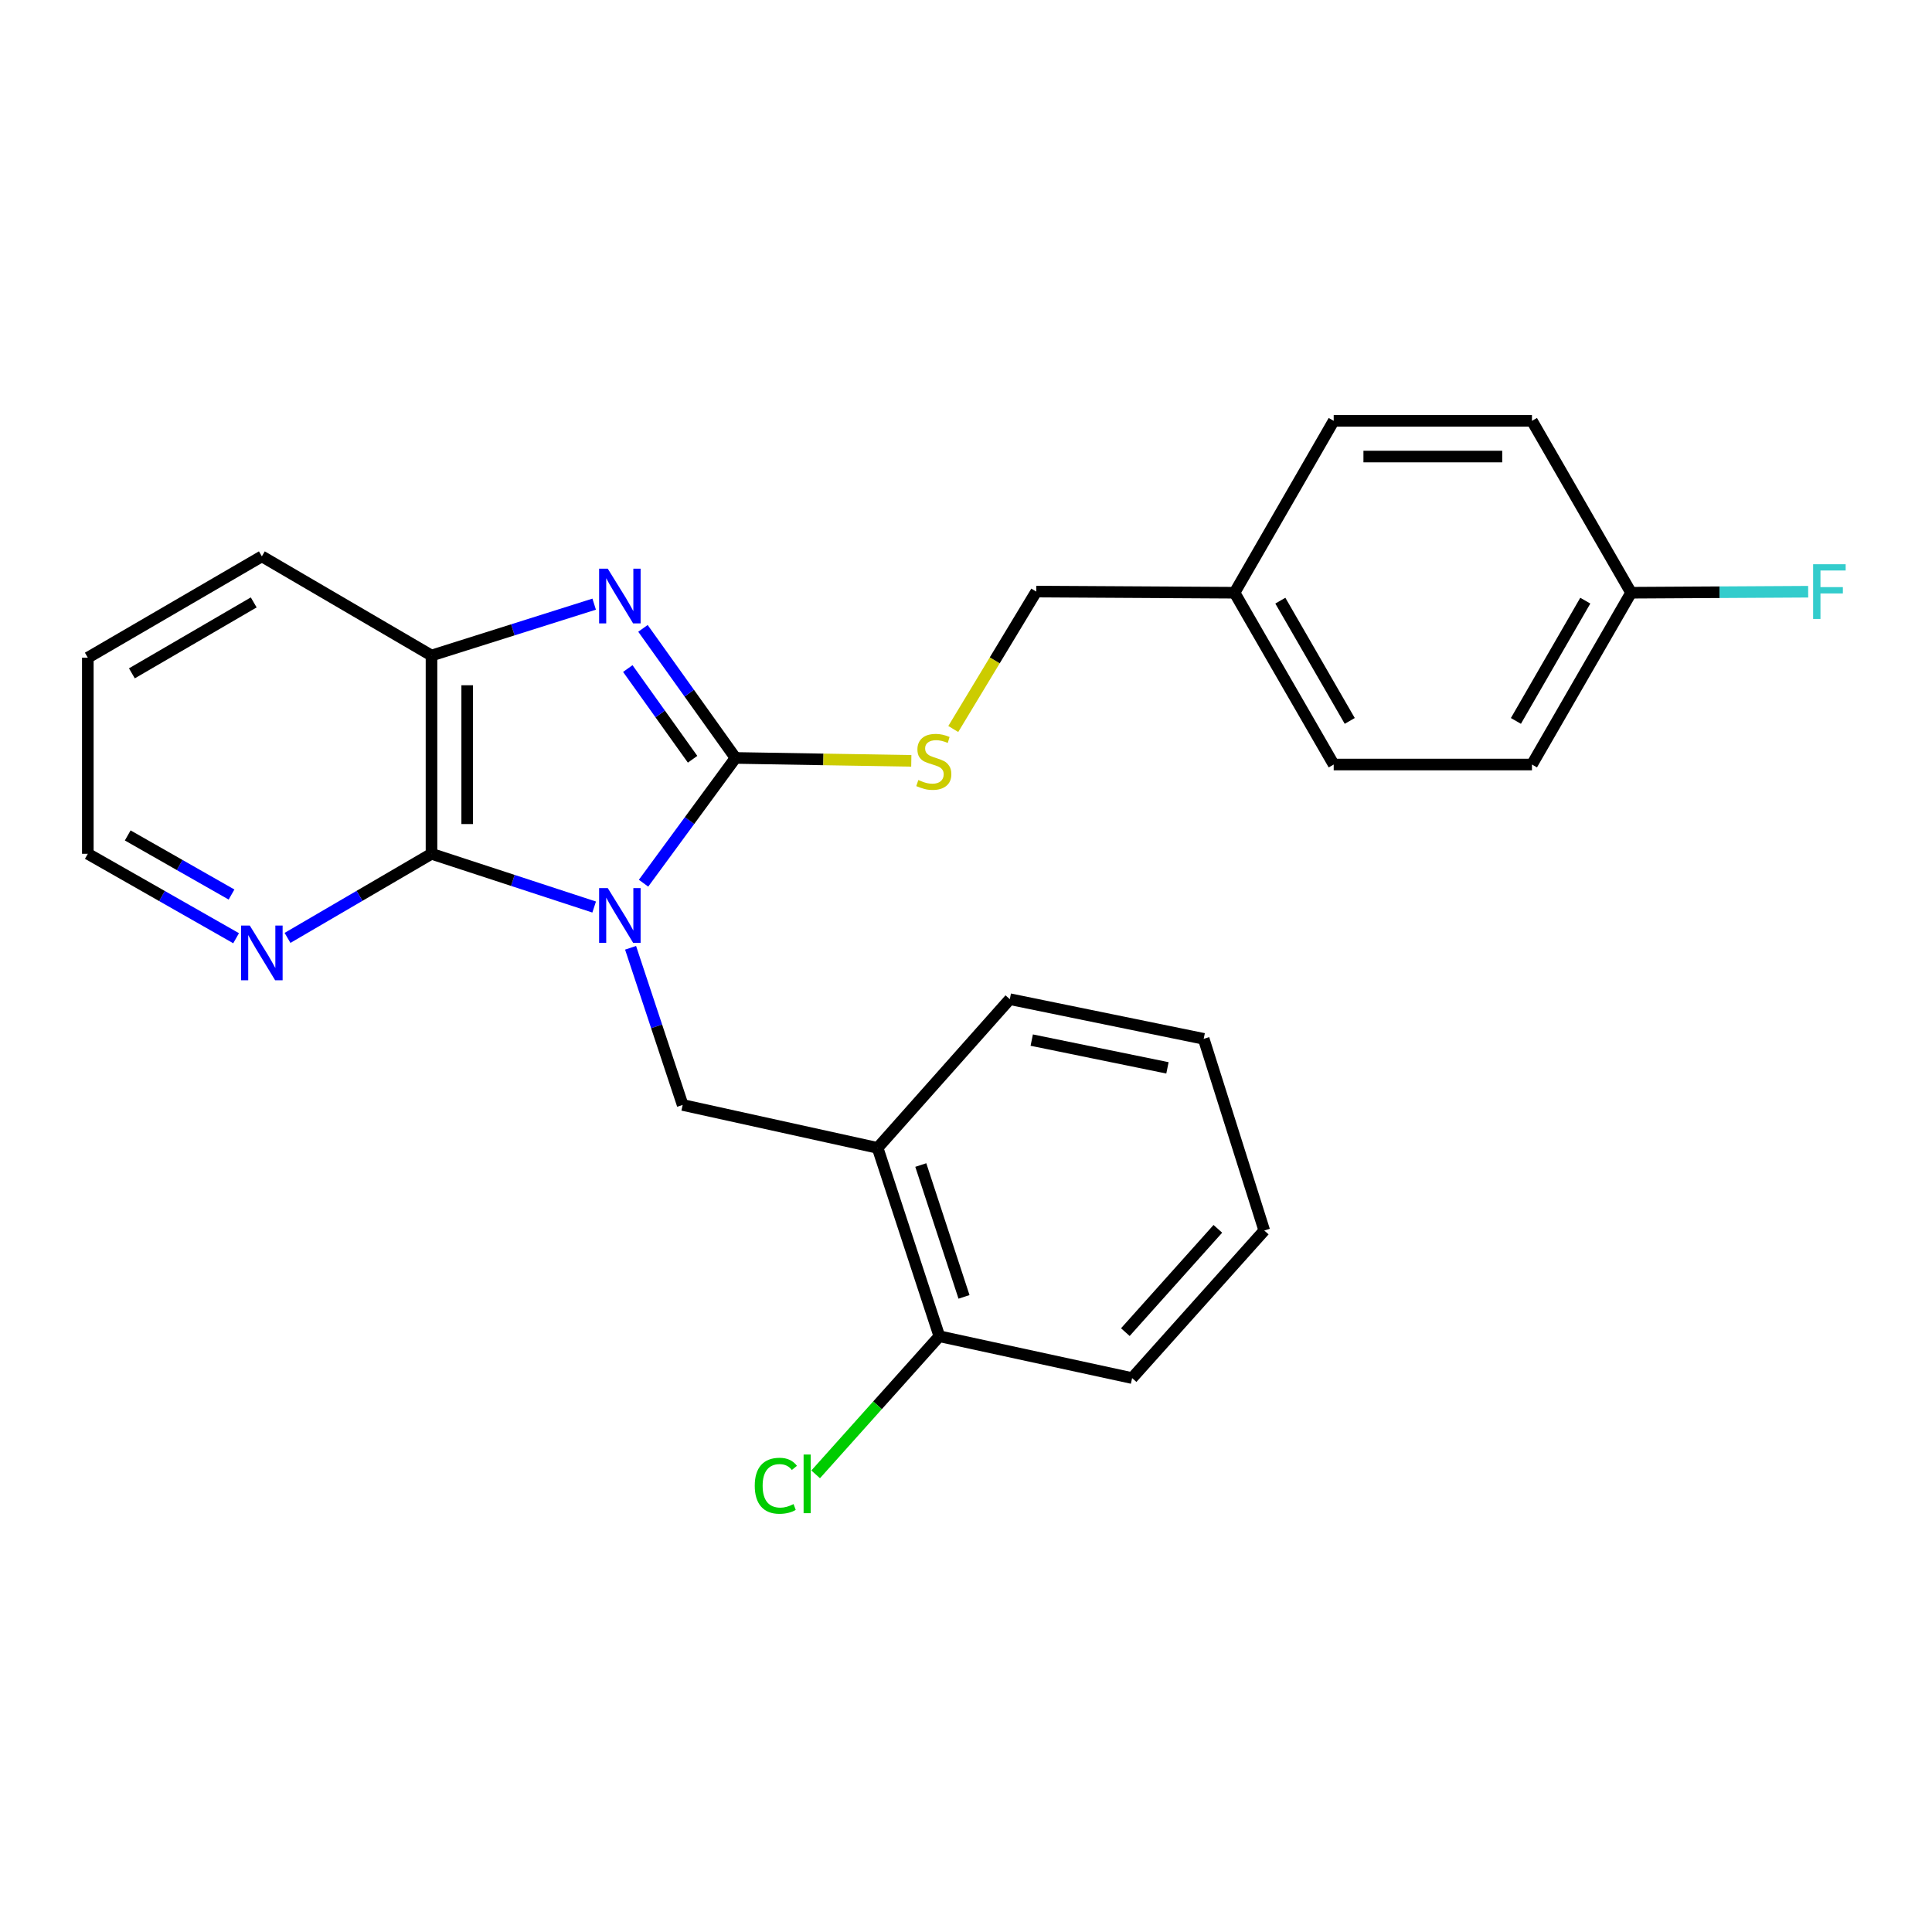 <?xml version='1.0' encoding='iso-8859-1'?>
<svg version='1.1' baseProfile='full'
              xmlns='http://www.w3.org/2000/svg'
                      xmlns:rdkit='http://www.rdkit.org/xml'
                      xmlns:xlink='http://www.w3.org/1999/xlink'
                  xml:space='preserve'
width='1000px' height='1000px' viewBox='0 0 1000 1000'>
<!-- END OF HEADER -->
<rect style='opacity:1.0;fill:#FFFFFF;stroke:none' width='1000' height='1000' x='0' y='0'> </rect>
<path class='bond-0' d='M 333.094,457.145 L 356.899,424.728' style='fill:none;fill-rule:evenodd;stroke:#0000FF;stroke-width:6px;stroke-linecap:butt;stroke-linejoin:miter;stroke-opacity:1' />
<path class='bond-0' d='M 356.899,424.728 L 380.704,392.311' style='fill:none;fill-rule:evenodd;stroke:#000000;stroke-width:6px;stroke-linecap:butt;stroke-linejoin:miter;stroke-opacity:1' />
<path class='bond-2' d='M 307.535,469.479 L 265.439,455.7' style='fill:none;fill-rule:evenodd;stroke:#0000FF;stroke-width:6px;stroke-linecap:butt;stroke-linejoin:miter;stroke-opacity:1' />
<path class='bond-2' d='M 265.439,455.7 L 223.344,441.921' style='fill:none;fill-rule:evenodd;stroke:#000000;stroke-width:6px;stroke-linecap:butt;stroke-linejoin:miter;stroke-opacity:1' />
<path class='bond-3' d='M 326.388,490.577 L 339.868,531.251' style='fill:none;fill-rule:evenodd;stroke:#0000FF;stroke-width:6px;stroke-linecap:butt;stroke-linejoin:miter;stroke-opacity:1' />
<path class='bond-3' d='M 339.868,531.251 L 353.348,571.925' style='fill:none;fill-rule:evenodd;stroke:#000000;stroke-width:6px;stroke-linecap:butt;stroke-linejoin:miter;stroke-opacity:1' />
<path class='bond-1' d='M 380.704,392.311 L 356.749,358.777' style='fill:none;fill-rule:evenodd;stroke:#000000;stroke-width:6px;stroke-linecap:butt;stroke-linejoin:miter;stroke-opacity:1' />
<path class='bond-1' d='M 356.749,358.777 L 332.794,325.243' style='fill:none;fill-rule:evenodd;stroke:#0000FF;stroke-width:6px;stroke-linecap:butt;stroke-linejoin:miter;stroke-opacity:1' />
<path class='bond-1' d='M 358.483,392.991 L 341.714,369.517' style='fill:none;fill-rule:evenodd;stroke:#000000;stroke-width:6px;stroke-linecap:butt;stroke-linejoin:miter;stroke-opacity:1' />
<path class='bond-1' d='M 341.714,369.517 L 324.946,346.044' style='fill:none;fill-rule:evenodd;stroke:#0000FF;stroke-width:6px;stroke-linecap:butt;stroke-linejoin:miter;stroke-opacity:1' />
<path class='bond-6' d='M 380.704,392.311 L 426.195,393.066' style='fill:none;fill-rule:evenodd;stroke:#000000;stroke-width:6px;stroke-linecap:butt;stroke-linejoin:miter;stroke-opacity:1' />
<path class='bond-6' d='M 426.195,393.066 L 471.686,393.821' style='fill:none;fill-rule:evenodd;stroke:#CCCC00;stroke-width:6px;stroke-linecap:butt;stroke-linejoin:miter;stroke-opacity:1' />
<path class='bond-25' d='M 307.543,312.707 L 265.444,326' style='fill:none;fill-rule:evenodd;stroke:#0000FF;stroke-width:6px;stroke-linecap:butt;stroke-linejoin:miter;stroke-opacity:1' />
<path class='bond-25' d='M 265.444,326 L 223.344,339.293' style='fill:none;fill-rule:evenodd;stroke:#000000;stroke-width:6px;stroke-linecap:butt;stroke-linejoin:miter;stroke-opacity:1' />
<path class='bond-4' d='M 223.344,441.921 L 223.344,339.293' style='fill:none;fill-rule:evenodd;stroke:#000000;stroke-width:6px;stroke-linecap:butt;stroke-linejoin:miter;stroke-opacity:1' />
<path class='bond-4' d='M 241.821,426.526 L 241.821,354.687' style='fill:none;fill-rule:evenodd;stroke:#000000;stroke-width:6px;stroke-linecap:butt;stroke-linejoin:miter;stroke-opacity:1' />
<path class='bond-7' d='M 223.344,441.921 L 186.083,463.688' style='fill:none;fill-rule:evenodd;stroke:#000000;stroke-width:6px;stroke-linecap:butt;stroke-linejoin:miter;stroke-opacity:1' />
<path class='bond-7' d='M 186.083,463.688 L 148.821,485.455' style='fill:none;fill-rule:evenodd;stroke:#0000FF;stroke-width:6px;stroke-linecap:butt;stroke-linejoin:miter;stroke-opacity:1' />
<path class='bond-5' d='M 353.348,571.925 L 454.251,594.148' style='fill:none;fill-rule:evenodd;stroke:#000000;stroke-width:6px;stroke-linecap:butt;stroke-linejoin:miter;stroke-opacity:1' />
<path class='bond-18' d='M 223.344,339.293 L 135.539,287.969' style='fill:none;fill-rule:evenodd;stroke:#000000;stroke-width:6px;stroke-linecap:butt;stroke-linejoin:miter;stroke-opacity:1' />
<path class='bond-8' d='M 454.251,594.148 L 486.206,691.643' style='fill:none;fill-rule:evenodd;stroke:#000000;stroke-width:6px;stroke-linecap:butt;stroke-linejoin:miter;stroke-opacity:1' />
<path class='bond-8' d='M 476.602,603.018 L 498.97,671.265' style='fill:none;fill-rule:evenodd;stroke:#000000;stroke-width:6px;stroke-linecap:butt;stroke-linejoin:miter;stroke-opacity:1' />
<path class='bond-19' d='M 454.251,594.148 L 522.677,517.172' style='fill:none;fill-rule:evenodd;stroke:#000000;stroke-width:6px;stroke-linecap:butt;stroke-linejoin:miter;stroke-opacity:1' />
<path class='bond-9' d='M 493.41,377.33 L 514.89,341.77' style='fill:none;fill-rule:evenodd;stroke:#CCCC00;stroke-width:6px;stroke-linecap:butt;stroke-linejoin:miter;stroke-opacity:1' />
<path class='bond-9' d='M 514.89,341.77 L 536.37,306.209' style='fill:none;fill-rule:evenodd;stroke:#000000;stroke-width:6px;stroke-linecap:butt;stroke-linejoin:miter;stroke-opacity:1' />
<path class='bond-20' d='M 122.207,485.623 L 83.831,463.772' style='fill:none;fill-rule:evenodd;stroke:#0000FF;stroke-width:6px;stroke-linecap:butt;stroke-linejoin:miter;stroke-opacity:1' />
<path class='bond-20' d='M 83.831,463.772 L 45.455,441.921' style='fill:none;fill-rule:evenodd;stroke:#000000;stroke-width:6px;stroke-linecap:butt;stroke-linejoin:miter;stroke-opacity:1' />
<path class='bond-20' d='M 119.837,463.011 L 92.973,447.716' style='fill:none;fill-rule:evenodd;stroke:#0000FF;stroke-width:6px;stroke-linecap:butt;stroke-linejoin:miter;stroke-opacity:1' />
<path class='bond-20' d='M 92.973,447.716 L 66.11,432.42' style='fill:none;fill-rule:evenodd;stroke:#000000;stroke-width:6px;stroke-linecap:butt;stroke-linejoin:miter;stroke-opacity:1' />
<path class='bond-11' d='M 486.206,691.643 L 454.195,727.385' style='fill:none;fill-rule:evenodd;stroke:#000000;stroke-width:6px;stroke-linecap:butt;stroke-linejoin:miter;stroke-opacity:1' />
<path class='bond-11' d='M 454.195,727.385 L 422.185,763.127' style='fill:none;fill-rule:evenodd;stroke:#00CC00;stroke-width:6px;stroke-linecap:butt;stroke-linejoin:miter;stroke-opacity:1' />
<path class='bond-21' d='M 486.206,691.643 L 585.98,713.292' style='fill:none;fill-rule:evenodd;stroke:#000000;stroke-width:6px;stroke-linecap:butt;stroke-linejoin:miter;stroke-opacity:1' />
<path class='bond-12' d='M 536.37,306.209 L 638.998,306.794' style='fill:none;fill-rule:evenodd;stroke:#000000;stroke-width:6px;stroke-linecap:butt;stroke-linejoin:miter;stroke-opacity:1' />
<path class='bond-10' d='M 844.243,306.794 L 792.94,395.719' style='fill:none;fill-rule:evenodd;stroke:#000000;stroke-width:6px;stroke-linecap:butt;stroke-linejoin:miter;stroke-opacity:1' />
<path class='bond-10' d='M 820.543,310.9 L 784.631,373.147' style='fill:none;fill-rule:evenodd;stroke:#000000;stroke-width:6px;stroke-linecap:butt;stroke-linejoin:miter;stroke-opacity:1' />
<path class='bond-13' d='M 844.243,306.794 L 890.074,306.533' style='fill:none;fill-rule:evenodd;stroke:#000000;stroke-width:6px;stroke-linecap:butt;stroke-linejoin:miter;stroke-opacity:1' />
<path class='bond-13' d='M 890.074,306.533 L 935.905,306.272' style='fill:none;fill-rule:evenodd;stroke:#33CCCC;stroke-width:6px;stroke-linecap:butt;stroke-linejoin:miter;stroke-opacity:1' />
<path class='bond-28' d='M 844.243,306.794 L 792.94,217.829' style='fill:none;fill-rule:evenodd;stroke:#000000;stroke-width:6px;stroke-linecap:butt;stroke-linejoin:miter;stroke-opacity:1' />
<path class='bond-16' d='M 638.998,306.794 L 690.322,217.829' style='fill:none;fill-rule:evenodd;stroke:#000000;stroke-width:6px;stroke-linecap:butt;stroke-linejoin:miter;stroke-opacity:1' />
<path class='bond-17' d='M 638.998,306.794 L 690.322,395.719' style='fill:none;fill-rule:evenodd;stroke:#000000;stroke-width:6px;stroke-linecap:butt;stroke-linejoin:miter;stroke-opacity:1' />
<path class='bond-17' d='M 662.699,310.897 L 698.626,373.144' style='fill:none;fill-rule:evenodd;stroke:#000000;stroke-width:6px;stroke-linecap:butt;stroke-linejoin:miter;stroke-opacity:1' />
<path class='bond-14' d='M 792.94,217.829 L 690.322,217.829' style='fill:none;fill-rule:evenodd;stroke:#000000;stroke-width:6px;stroke-linecap:butt;stroke-linejoin:miter;stroke-opacity:1' />
<path class='bond-14' d='M 777.547,236.306 L 705.715,236.306' style='fill:none;fill-rule:evenodd;stroke:#000000;stroke-width:6px;stroke-linecap:butt;stroke-linejoin:miter;stroke-opacity:1' />
<path class='bond-15' d='M 792.94,395.719 L 690.322,395.719' style='fill:none;fill-rule:evenodd;stroke:#000000;stroke-width:6px;stroke-linecap:butt;stroke-linejoin:miter;stroke-opacity:1' />
<path class='bond-26' d='M 135.539,287.969 L 45.455,340.422' style='fill:none;fill-rule:evenodd;stroke:#000000;stroke-width:6px;stroke-linecap:butt;stroke-linejoin:miter;stroke-opacity:1' />
<path class='bond-26' d='M 131.323,311.804 L 68.264,348.521' style='fill:none;fill-rule:evenodd;stroke:#000000;stroke-width:6px;stroke-linecap:butt;stroke-linejoin:miter;stroke-opacity:1' />
<path class='bond-23' d='M 522.677,517.172 L 623.026,537.702' style='fill:none;fill-rule:evenodd;stroke:#000000;stroke-width:6px;stroke-linecap:butt;stroke-linejoin:miter;stroke-opacity:1' />
<path class='bond-23' d='M 534.026,538.353 L 604.27,552.724' style='fill:none;fill-rule:evenodd;stroke:#000000;stroke-width:6px;stroke-linecap:butt;stroke-linejoin:miter;stroke-opacity:1' />
<path class='bond-22' d='M 45.455,441.921 L 45.455,340.422' style='fill:none;fill-rule:evenodd;stroke:#000000;stroke-width:6px;stroke-linecap:butt;stroke-linejoin:miter;stroke-opacity:1' />
<path class='bond-27' d='M 585.98,713.292 L 654.385,636.911' style='fill:none;fill-rule:evenodd;stroke:#000000;stroke-width:6px;stroke-linecap:butt;stroke-linejoin:miter;stroke-opacity:1' />
<path class='bond-27' d='M 582.477,689.508 L 630.36,636.042' style='fill:none;fill-rule:evenodd;stroke:#000000;stroke-width:6px;stroke-linecap:butt;stroke-linejoin:miter;stroke-opacity:1' />
<path class='bond-24' d='M 623.026,537.702 L 654.385,636.911' style='fill:none;fill-rule:evenodd;stroke:#000000;stroke-width:6px;stroke-linecap:butt;stroke-linejoin:miter;stroke-opacity:1' />
<path  class='atom-0' d='M 314.579 459.674
L 323.859 474.674
Q 324.779 476.154, 326.259 478.834
Q 327.739 481.514, 327.819 481.674
L 327.819 459.674
L 331.579 459.674
L 331.579 487.994
L 327.699 487.994
L 317.739 471.594
Q 316.579 469.674, 315.339 467.474
Q 314.139 465.274, 313.779 464.594
L 313.779 487.994
L 310.099 487.994
L 310.099 459.674
L 314.579 459.674
' fill='#0000FF'/>
<path  class='atom-2' d='M 314.579 294.349
L 323.859 309.349
Q 324.779 310.829, 326.259 313.509
Q 327.739 316.189, 327.819 316.349
L 327.819 294.349
L 331.579 294.349
L 331.579 322.669
L 327.699 322.669
L 317.739 306.269
Q 316.579 304.349, 315.339 302.149
Q 314.139 299.949, 313.779 299.269
L 313.779 322.669
L 310.099 322.669
L 310.099 294.349
L 314.579 294.349
' fill='#0000FF'/>
<path  class='atom-7' d='M 475.332 403.735
Q 475.652 403.855, 476.972 404.415
Q 478.292 404.975, 479.732 405.335
Q 481.212 405.655, 482.652 405.655
Q 485.332 405.655, 486.892 404.375
Q 488.452 403.055, 488.452 400.775
Q 488.452 399.215, 487.652 398.255
Q 486.892 397.295, 485.692 396.775
Q 484.492 396.255, 482.492 395.655
Q 479.972 394.895, 478.452 394.175
Q 476.972 393.455, 475.892 391.935
Q 474.852 390.415, 474.852 387.855
Q 474.852 384.295, 477.252 382.095
Q 479.692 379.895, 484.492 379.895
Q 487.772 379.895, 491.492 381.455
L 490.572 384.535
Q 487.172 383.135, 484.612 383.135
Q 481.852 383.135, 480.332 384.295
Q 478.812 385.415, 478.852 387.375
Q 478.852 388.895, 479.612 389.815
Q 480.412 390.735, 481.532 391.255
Q 482.692 391.775, 484.612 392.375
Q 487.172 393.175, 488.692 393.975
Q 490.212 394.775, 491.292 396.415
Q 492.412 398.015, 492.412 400.775
Q 492.412 404.695, 489.772 406.815
Q 487.172 408.895, 482.812 408.895
Q 480.292 408.895, 478.372 408.335
Q 476.492 407.815, 474.252 406.895
L 475.332 403.735
' fill='#CCCC00'/>
<path  class='atom-8' d='M 129.279 479.054
L 138.559 494.054
Q 139.479 495.534, 140.959 498.214
Q 142.439 500.894, 142.519 501.054
L 142.519 479.054
L 146.279 479.054
L 146.279 507.374
L 142.399 507.374
L 132.439 490.974
Q 131.279 489.054, 130.039 486.854
Q 128.839 484.654, 128.479 483.974
L 128.479 507.374
L 124.799 507.374
L 124.799 479.054
L 129.279 479.054
' fill='#0000FF'/>
<path  class='atom-12' d='M 390.66 769.025
Q 390.66 761.985, 393.94 758.305
Q 397.26 754.585, 403.54 754.585
Q 409.38 754.585, 412.5 758.705
L 409.86 760.865
Q 407.58 757.865, 403.54 757.865
Q 399.26 757.865, 396.98 760.745
Q 394.74 763.585, 394.74 769.025
Q 394.74 774.625, 397.06 777.505
Q 399.42 780.385, 403.98 780.385
Q 407.1 780.385, 410.74 778.505
L 411.86 781.505
Q 410.38 782.465, 408.14 783.025
Q 405.9 783.585, 403.42 783.585
Q 397.26 783.585, 393.94 779.825
Q 390.66 776.065, 390.66 769.025
' fill='#00CC00'/>
<path  class='atom-12' d='M 415.94 752.865
L 419.62 752.865
L 419.62 783.225
L 415.94 783.225
L 415.94 752.865
' fill='#00CC00'/>
<path  class='atom-14' d='M 938.471 292.049
L 955.311 292.049
L 955.311 295.289
L 942.271 295.289
L 942.271 303.889
L 953.871 303.889
L 953.871 307.169
L 942.271 307.169
L 942.271 320.369
L 938.471 320.369
L 938.471 292.049
' fill='#33CCCC'/>
</svg>
